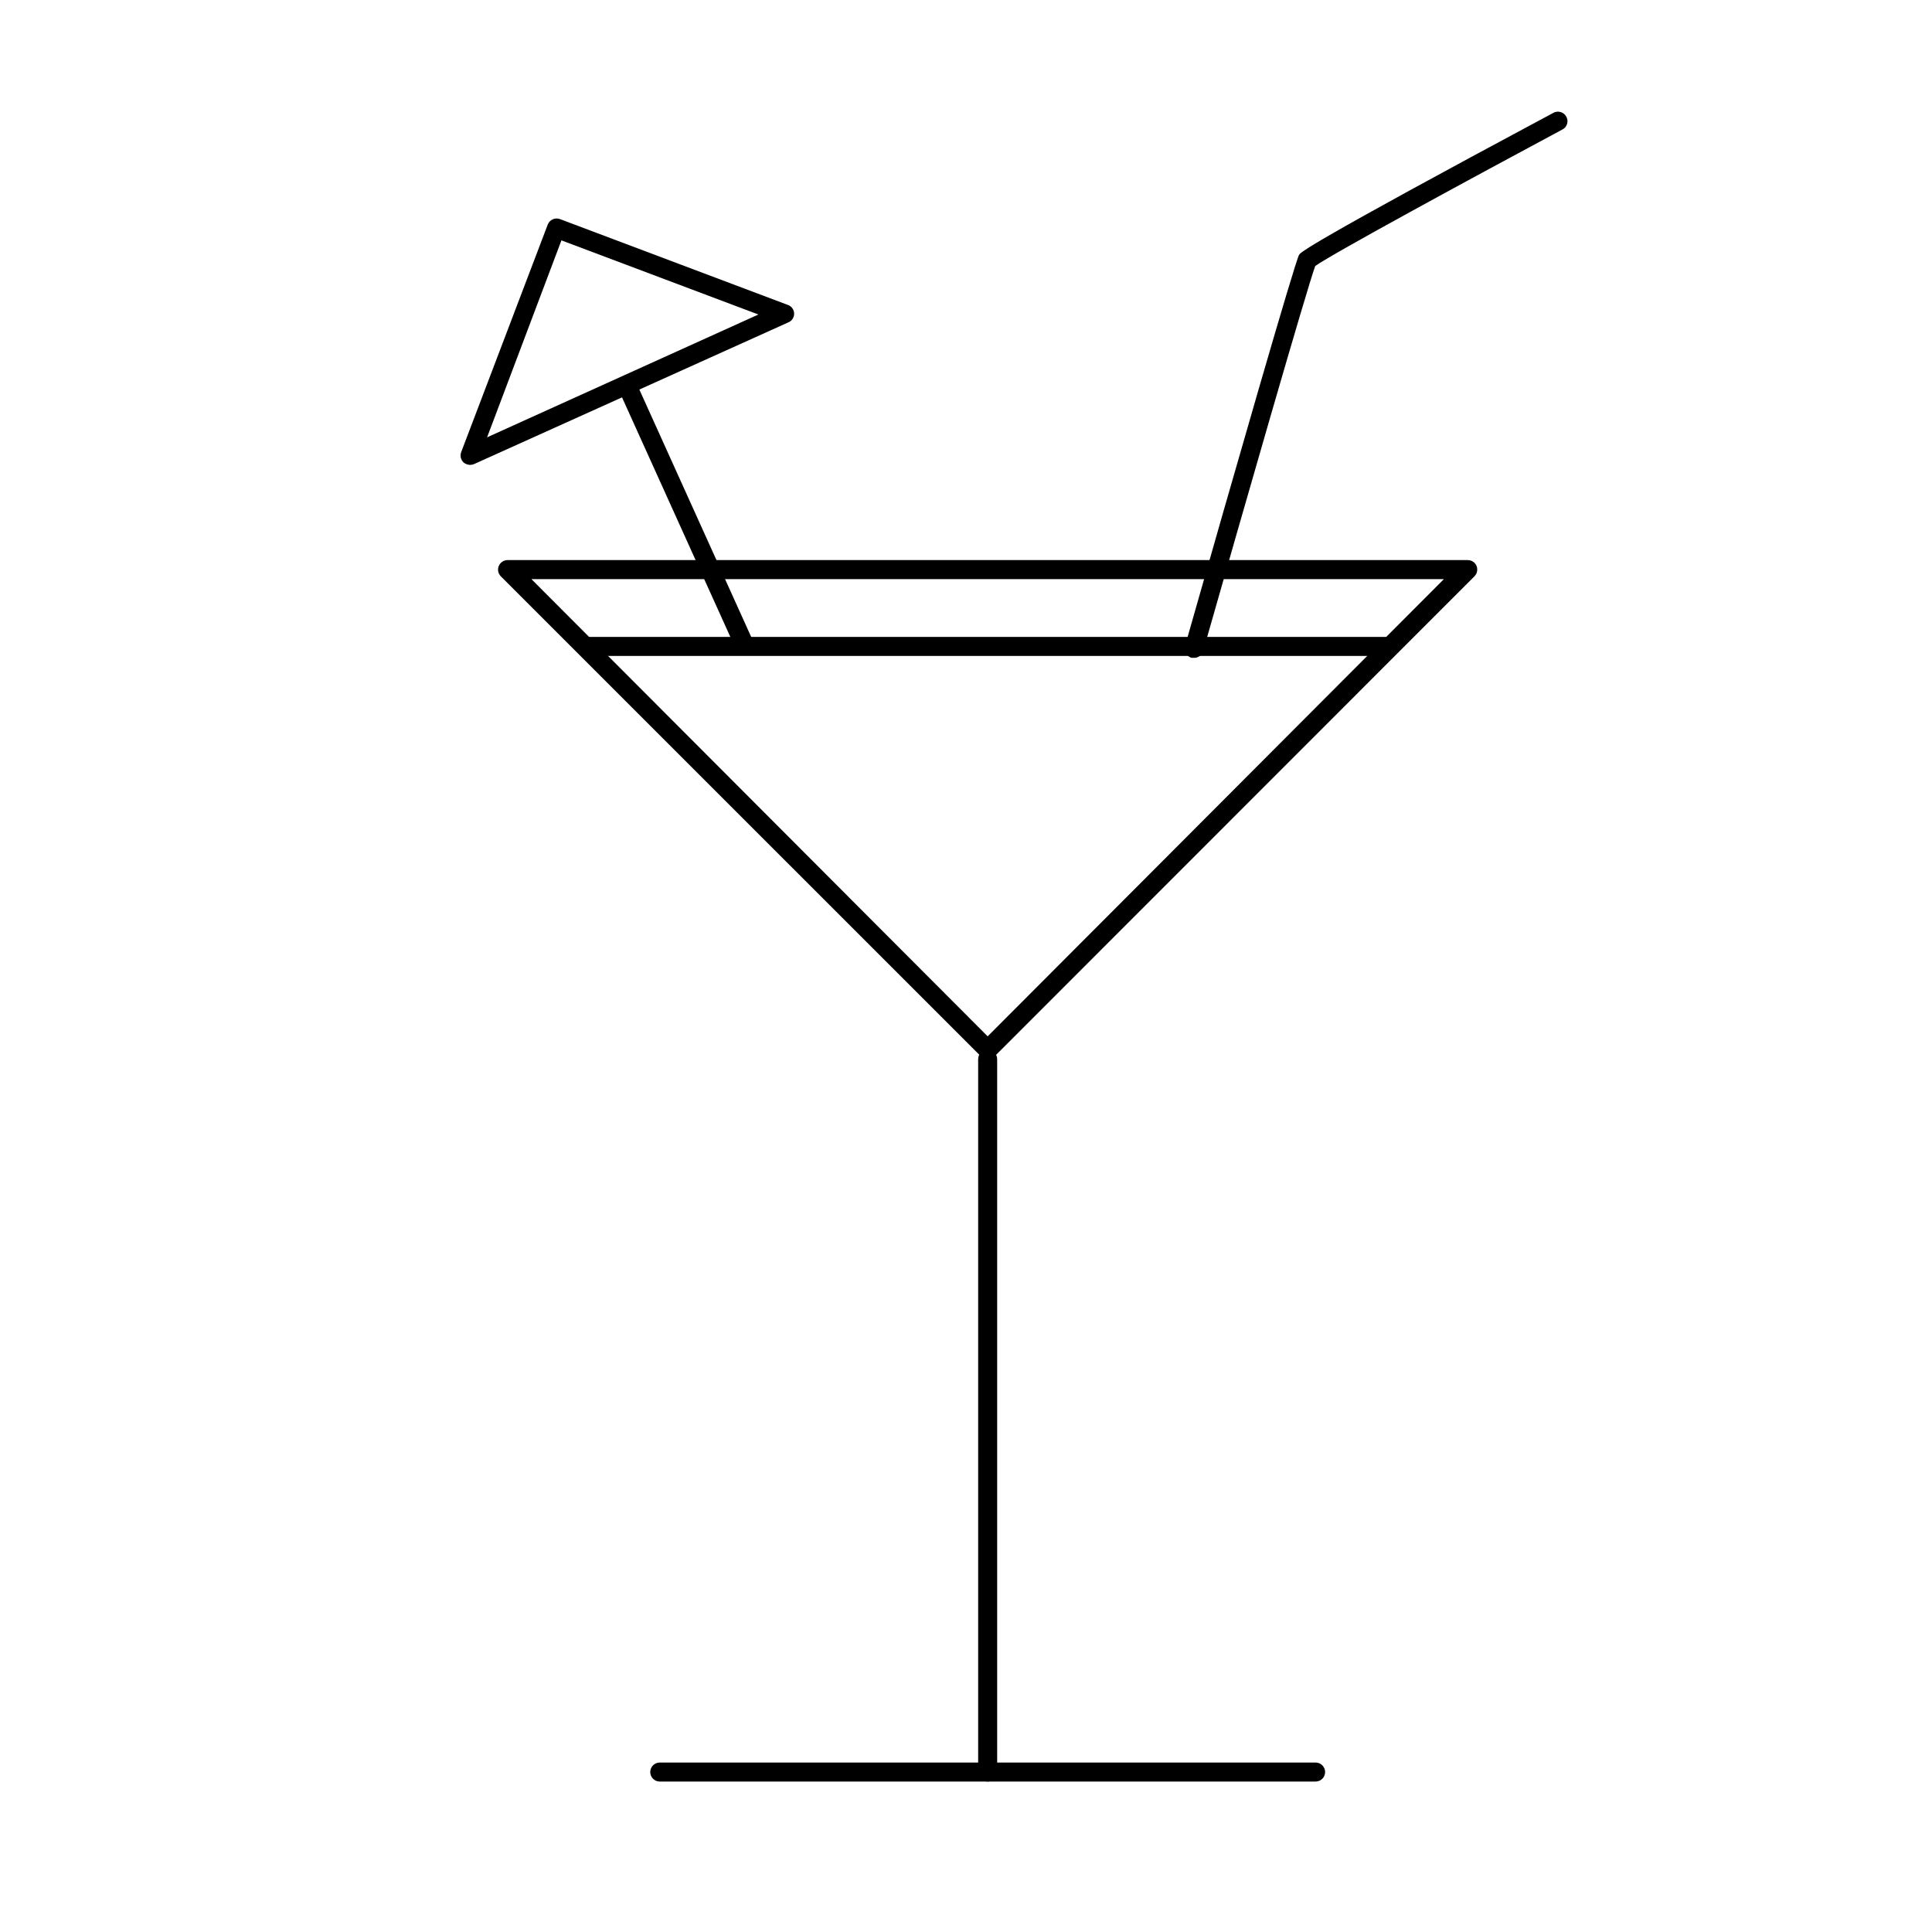 <?xml version="1.0" encoding="UTF-8"?>
<!-- Uploaded to: ICON Repo, www.iconrepo.com, Generator: ICON Repo Mixer Tools -->
<svg fill="#000000" width="800px" height="800px" version="1.1" viewBox="144 144 512 512" xmlns="http://www.w3.org/2000/svg">
 <g>
  <path d="m460.46 318.33h-0.656c-0.652-0.176-1.203-0.605-1.535-1.195-0.332-0.586-0.414-1.281-0.227-1.93 13.148-46.25 29.121-101.77 30.23-103.68 0.453-0.656 1.613-2.418 67.41-37.633h-0.004c0.594-0.32 1.289-0.387 1.934-0.188s1.18 0.645 1.492 1.242c0.316 0.586 0.383 1.277 0.184 1.914-0.199 0.633-0.648 1.164-1.242 1.465-23.426 12.543-61.113 33-65.496 36.172-2.215 6.047-18.793 63.73-29.727 102.12h0.004c-0.332 1.027-1.289 1.723-2.367 1.715z"/>
  <path d="m268.55 267.2c-0.629-0.02-1.234-0.25-1.715-0.656-0.738-0.719-0.977-1.809-0.602-2.769l22.922-60.258c0.492-1.285 1.93-1.938 3.227-1.461l60.457 22.773c0.969 0.355 1.617 1.281 1.617 2.316s-0.648 1.961-1.617 2.32l-83.23 37.531c-0.336 0.141-0.695 0.207-1.059 0.203zm24.234-59.5-19.699 52.195 71.895-32.547z"/>
  <path d="m307.79 246.98 4.59-2.074 31.219 69.043-4.59 2.074z"/>
  <path d="m299.09 312.79h214.32v5.039h-214.32z"/>
  <path d="m405.74 424.68c-0.656 0.004-1.289-0.246-1.762-0.703l-127.27-127.26c-0.711-0.727-0.914-1.809-0.52-2.746 0.398-0.938 1.316-1.543 2.336-1.539h254.42c1.035-0.016 1.977 0.605 2.367 1.562 0.363 0.938 0.148 2-0.555 2.723l-127.21 127.26c-0.496 0.449-1.141 0.703-1.812 0.703zm-120.91-127.21 120.91 121.17 120.91-121.17z"/>
  <path d="m492.65 616.13h-173.81c-1.391 0-2.519-1.129-2.519-2.519s1.129-2.519 2.519-2.519h173.81c0.668 0 1.309 0.266 1.781 0.738 0.473 0.473 0.738 1.113 0.738 1.781s-0.266 1.309-0.738 1.781c-0.473 0.473-1.113 0.738-1.781 0.738z"/>
  <path d="m405.74 616.13c-1.391 0-2.519-1.129-2.519-2.519v-188.93c0-1.391 1.129-2.516 2.519-2.516 0.668 0 1.309 0.262 1.781 0.734 0.473 0.473 0.738 1.113 0.738 1.781v188.93c0 0.668-0.266 1.309-0.738 1.781-0.473 0.473-1.113 0.738-1.781 0.738z"/>
 </g>
</svg>
